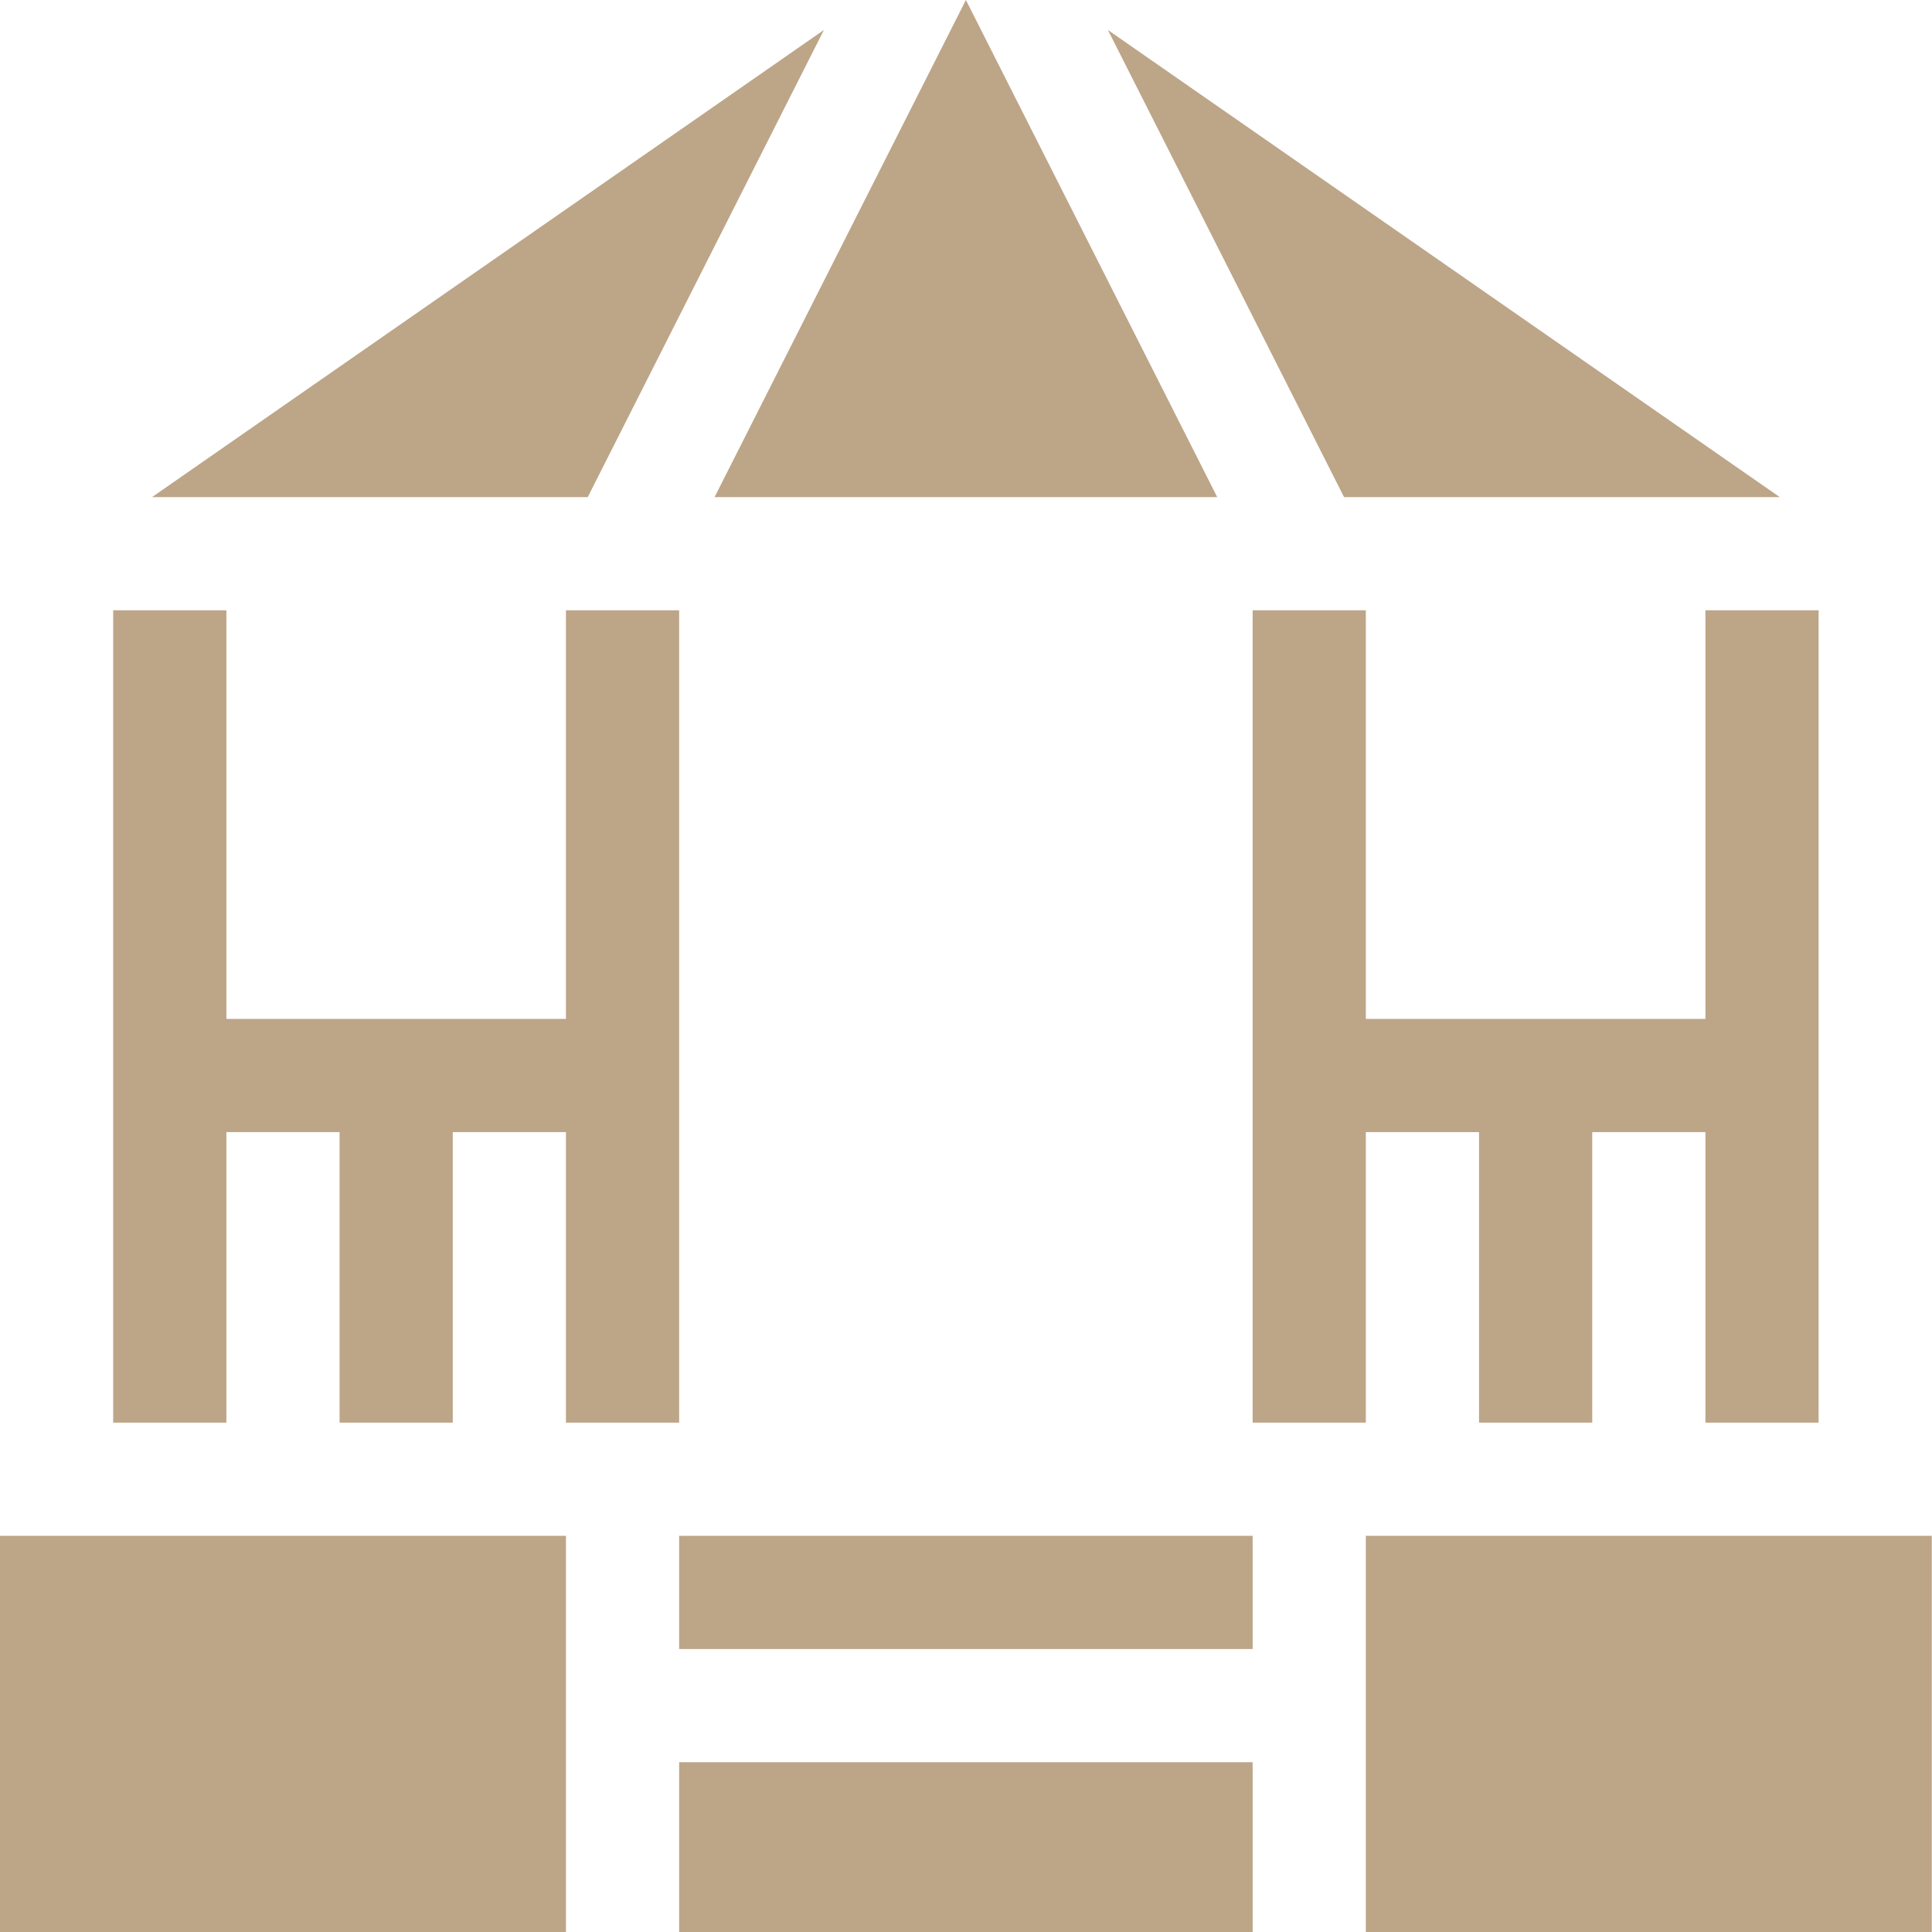 <svg xmlns="http://www.w3.org/2000/svg" style="fill: #bda588;" height="512pt" viewBox="0 0 512 512" width="512pt"><path d="m255.973 0-66.602 131.738h133.203zm0 0"></path><path d="m451.953 270.023h-89.992v-108.289h-29.996v215.281h29.996v-76.992h30v76.992h29.996v-76.992h29.996v76.992h29.996v-215.281h-29.996zm0 0"></path><path d="m155.758 131.738 62.582-123.789-178.047 123.789zm0 0"></path><path d="m356.188 131.738h115.465l-178.047-123.789zm0 0"></path><path d="m179.98 407.012h151.984v29.996h-151.984zm0 0"></path><path d="m179.98 467.004h151.984v44.996h-151.984zm0 0"></path><path d="m361.961 407.012h149.984v104.988h-149.984zm0 0"></path><path d="m0 407.012h149.984v104.988h-149.984zm0 0"></path><path d="m149.984 270.023h-89.992v-108.289h-29.996v215.281h29.996v-76.992h30v76.992h29.996v-76.992h29.996v76.992h29.996v-215.281h-29.996zm0 0"></path></svg>